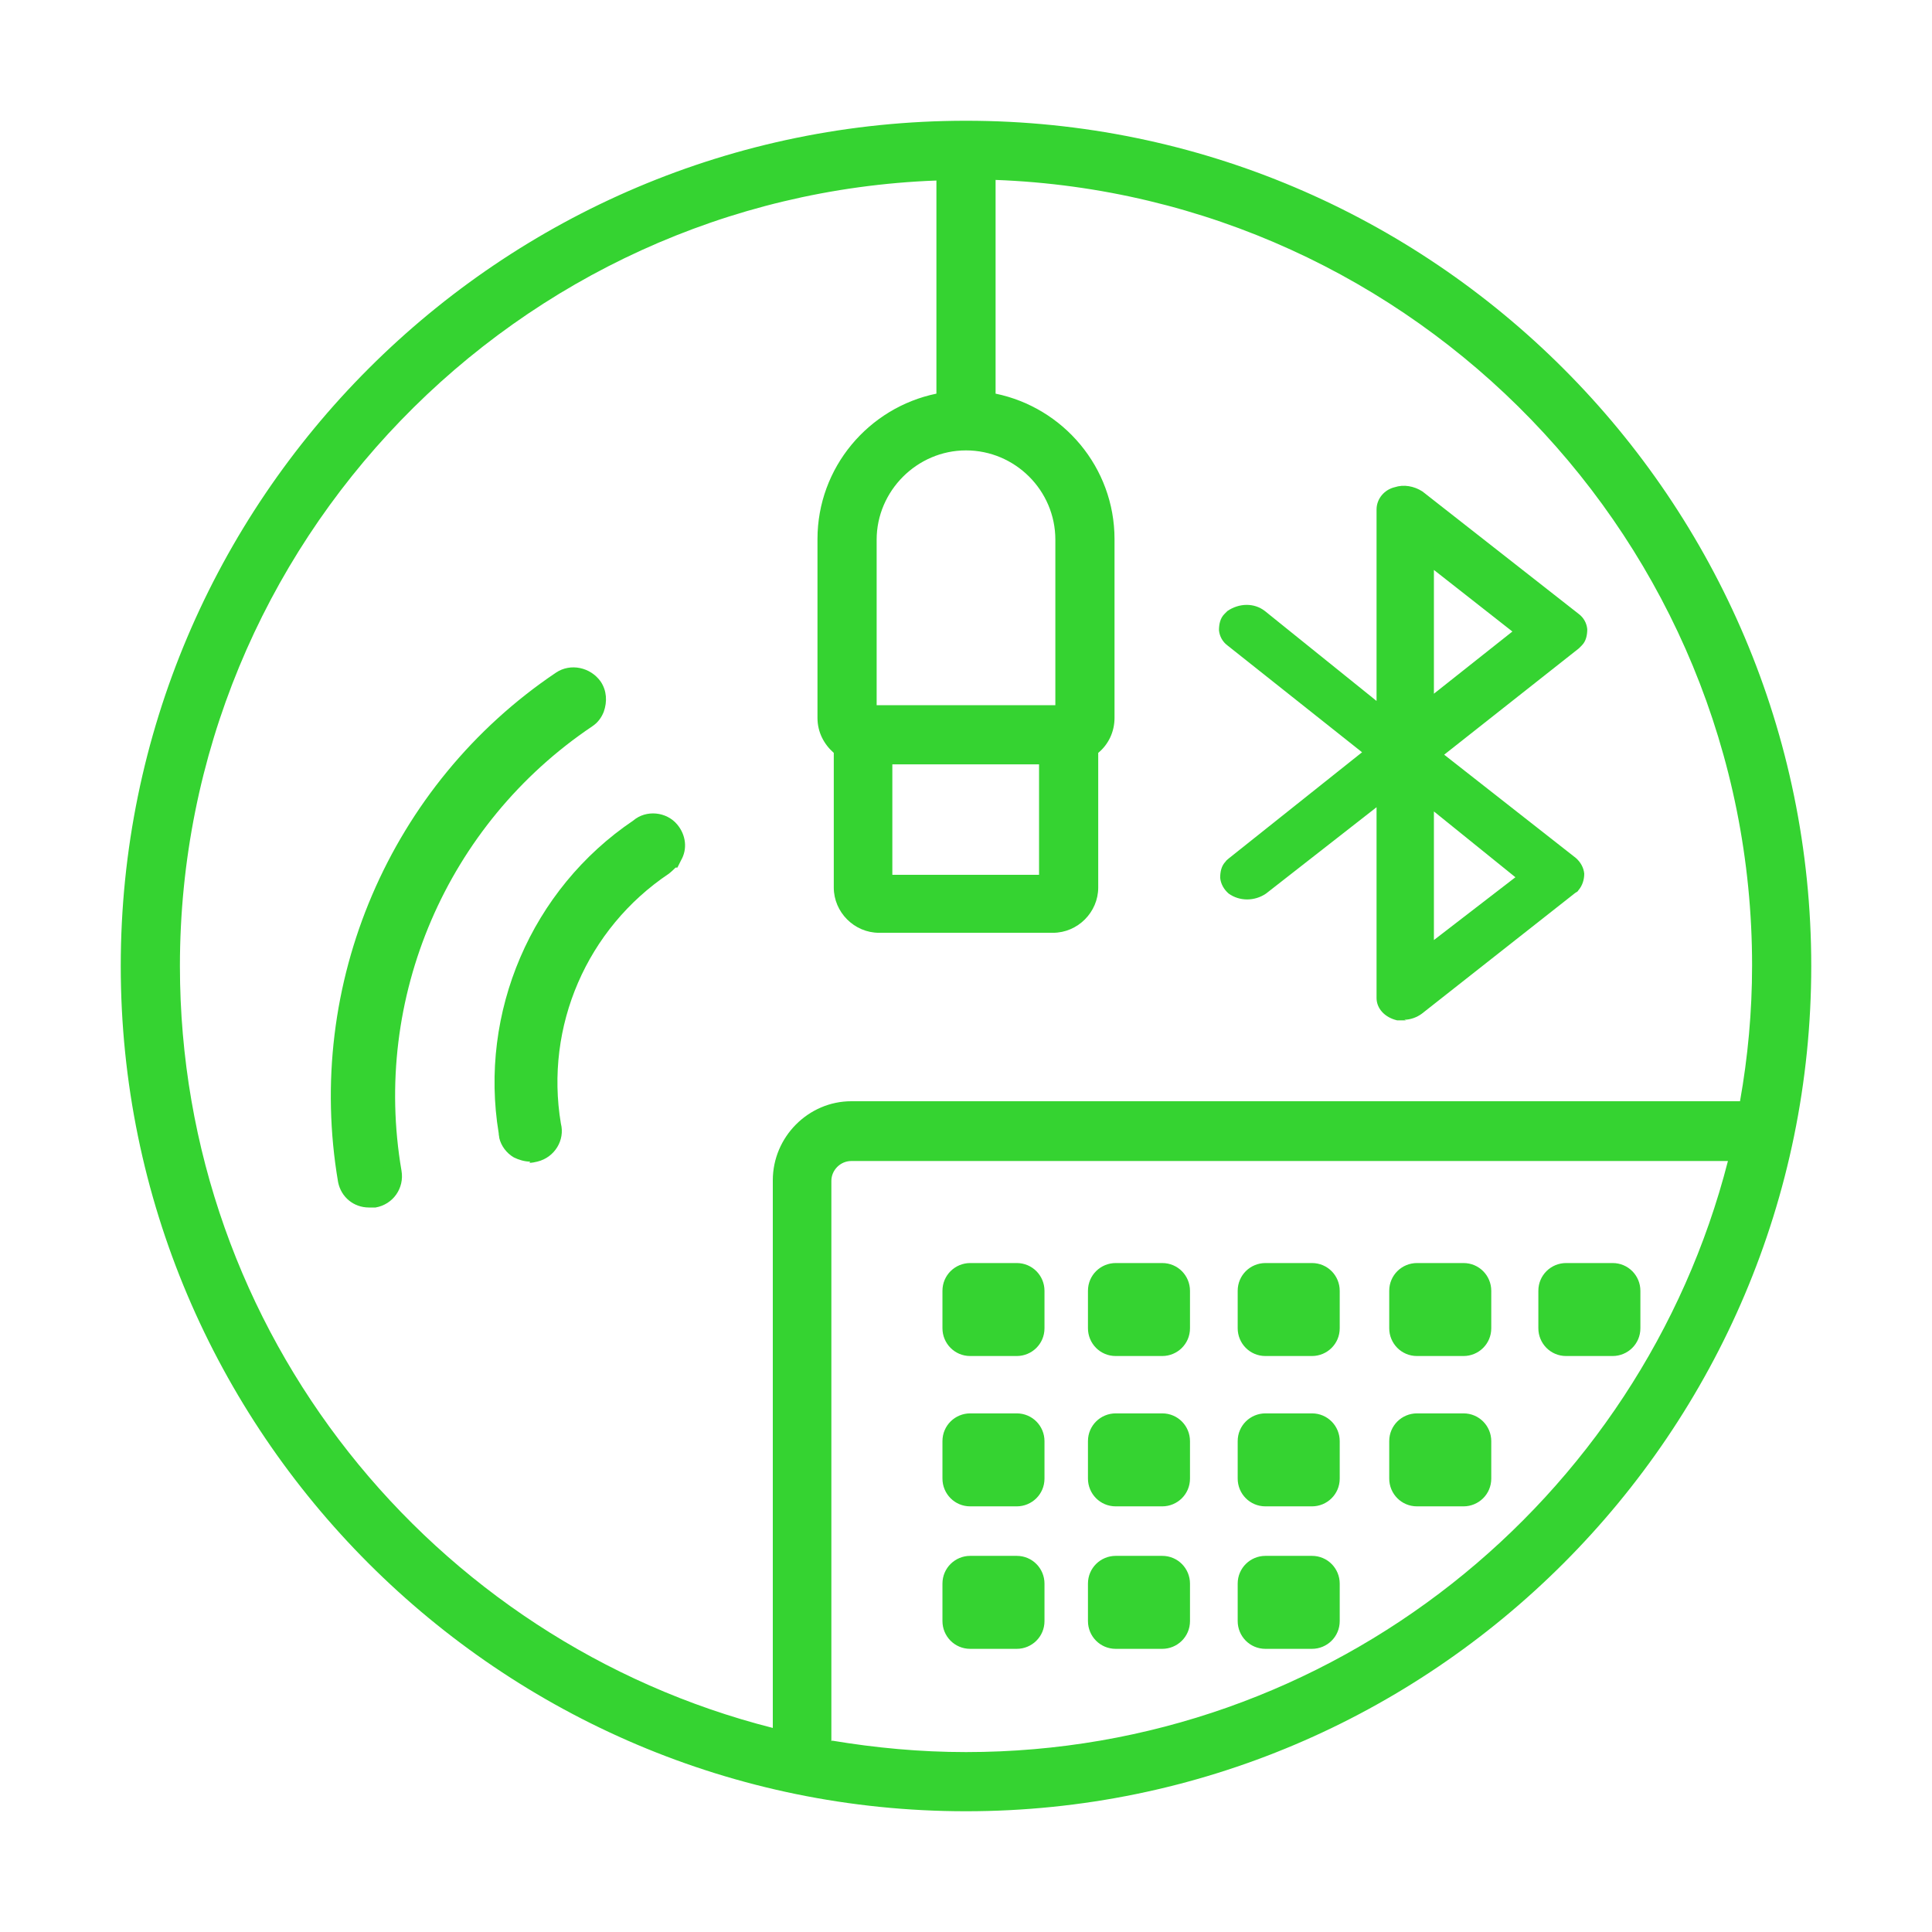 <?xml version="1.0" encoding="UTF-8"?><svg id="Layer_2" xmlns="http://www.w3.org/2000/svg" viewBox="0 0 32 32"><defs><style>.cls-1{fill:#35d331;}</style></defs><path class="cls-1" d="M16,30c-7.72,0-14-6.28-14-14S8.28,2,16,2s14,6.28,14,14-6.28,14-14,14Zm-2.22-1.17c.72,.12,1.46,.19,2.22,.19,6.07,0,11.18-4.17,12.62-9.79H14.1c-.18,0-.33,.15-.33,.33v9.28ZM15.51,2.99c-6.95,.26-12.53,6-12.53,13.01,0,6.08,4.18,11.19,9.82,12.62v-9.07c0-.72,.59-1.31,1.3-1.31h14.72c.13-.73,.2-1.48,.2-2.25,0-7.02-5.58-12.75-12.53-13.01v3.54c1.12,.23,1.97,1.22,1.97,2.41v2.96c0,.23-.1,.44-.27,.58v2.23c0,.41-.34,.75-.75,.75h-2.88c-.41,0-.75-.34-.75-.75v-2.23c-.16-.14-.27-.34-.27-.58v-2.96c0-1.19,.85-2.18,1.97-2.41V2.99Zm-.73,11.5h2.43v-1.83h-2.43v1.83Zm-.27-2.81h2.97v-2.74c0-.82-.67-1.48-1.48-1.48s-1.48,.67-1.48,1.48v2.74Z"/><path class="cls-1" d="M23.6,9.13v2.64l1.68-1.32-1.68-1.31Zm0,4v2.71l1.73-1.32-1.73-1.39Zm-.35,3.61h-.11c-.11-.03-.19-.12-.2-.23v-3.45l-2.06,1.61c-.13,.1-.32,.1-.45,0-.1-.08-.12-.22-.03-.32,0-.01,.02-.02,.03-.03l2.36-1.88-2.37-1.88c-.1-.08-.12-.22-.03-.32,0-.01,.02-.02,.03-.03,.13-.1,.32-.1,.45,0l2.08,1.67v-3.47c0-.11,.08-.2,.19-.23,.12-.04,.25-.02,.35,.05l2.58,2.03c.1,.08,.12,.22,.03,.32,0,.01-.02,.02-.03,.03l-2.37,1.88,2.33,1.82c.1,.08,.12,.23,.03,.33,0,0-.02,.02-.03,.03l-2.54,2c-.07,.05-.15,.08-.24,.07"/><path class="cls-1" d="M23.29,16.9s-.03,0-.05,0h-.1c-.21-.05-.34-.2-.34-.37v-3.16l-1.83,1.43c-.19,.13-.44,.13-.62,0-.08-.07-.13-.16-.14-.26,0-.1,.02-.2,.09-.27,.01-.02,.03-.03,.05-.05l2.21-1.76-2.23-1.77c-.08-.06-.13-.15-.14-.25,0-.1,.02-.2,.09-.27,.02-.02,.03-.03,.05-.05,.19-.13,.44-.14,.62,0l1.85,1.49v-3.17c0-.18,.13-.33,.3-.37,.15-.05,.32-.02,.46,.07l2.59,2.03c.08,.06,.13,.15,.14,.25,0,.1-.02,.2-.09,.27-.01,.01-.03,.03-.05,.05l-2.23,1.76,2.18,1.71c.08,.07,.13,.16,.14,.26,0,.1-.03,.2-.1,.28,0,.01-.03,.03-.05,.04l-2.54,2c-.08,.06-.19,.1-.29,.1Zm-.2-4.12v3.74s.04,.08,.09,.09h.09c.05,0,.1-.01,.13-.04l2.54-2s.03-.06,.03-.07c0-.02-.01-.04-.03-.06l-2.47-1.93,2.51-1.99s.03-.05,.03-.07c0-.02-.01-.04-.03-.05l-2.58-2.03c-.06-.04-.14-.05-.22-.02-.06,.01-.09,.05-.09,.09v3.77l-2.31-1.86c-.08-.05-.19-.06-.27,0-.03,.03-.03,.05-.03,.06,0,.02,.01,.04,.03,.05l2.51,1.99-2.5,1.99s-.03,.05-.03,.07c0,.02,.01,.04,.03,.05,.08,.06,.19,.06,.28,0l2.29-1.79Zm.37,3.37v-3.3l2.11,1.69-2.11,1.61Zm.29-2.7v2.12l1.35-1.04-1.35-1.09Zm-.29-1.37v-3.23l2.06,1.61-2.06,1.62Zm.29-2.64v2.05l1.3-1.03-1.3-1.02Z"/><path class="cls-1" d="M9.85,11.72c-.03,.07-.07,.13-.14,.17-2.46,1.65-3.72,4.59-3.22,7.51,.04,.21-.1,.41-.31,.44-.2,.04-.4-.1-.44-.3h0c-.55-3.23,.84-6.47,3.55-8.29,.18-.12,.42-.07,.54,.11,.07,.11,.08,.24,.03,.36"/><path class="cls-1" d="M6.11,20c-.25,0-.46-.17-.51-.42-.56-3.28,.86-6.59,3.61-8.44,.24-.16,.57-.09,.74,.15,.1,.15,.11,.33,.05,.5-.04,.1-.1,.18-.19,.24-2.41,1.62-3.65,4.5-3.16,7.36,.05,.29-.14,.56-.43,.61-.03,0-.06,0-.1,0Zm3.39-8.66s-.09,.01-.13,.04c-2.65,1.78-4.02,4.98-3.48,8.13,.03,.14,.15,.22,.28,.2,.13-.02,.22-.15,.2-.28-.51-2.97,.78-5.97,3.29-7.65,.04-.02,.06-.06,.08-.1h0c.03-.08,.02-.16-.02-.23-.05-.07-.12-.11-.2-.11Z"/><path class="cls-1" d="M11.14,14.16c-.03,.07-.08,.13-.14,.18-1.4,.94-2.12,2.61-1.84,4.27,.05,.21-.07,.42-.28,.47-.21,.05-.42-.07-.47-.28,0-.02,0-.04-.01-.06-.32-1.96,.52-3.93,2.17-5.05,.16-.14,.41-.12,.54,.05,.1,.12,.12,.29,.05,.43h-.02Z"/><path class="cls-1" d="M8.78,19.24c-.09,0-.19-.03-.27-.07-.12-.07-.21-.19-.24-.32,0-.02-.01-.05-.01-.08-.33-2,.54-4.04,2.23-5.18,.21-.18,.55-.15,.73,.07,.14,.17,.17,.4,.06,.59l-.06,.12h-.03s-.07,.07-.11,.1c-1.36,.91-2.06,2.53-1.79,4.14,.07,.27-.1,.56-.39,.63-.04,.01-.09,.02-.13,.02Zm2.03-5.49c-.06,0-.11,.02-.16,.06-1.61,1.09-2.43,3.02-2.12,4.92v.05c.02,.06,.06,.12,.12,.15,.06,.03,.12,.04,.18,.03,.13-.03,.21-.16,.17-.29-.29-1.73,.45-3.46,1.9-4.43,.03-.03,.07-.07,.09-.12l.05-.12c0-.05-.02-.11-.06-.15-.05-.06-.12-.08-.19-.08Z"/><path class="cls-1" d="M20.96,20.92h.77c.26,0,.46,.21,.46,.46v.62c0,.26-.21,.46-.46,.46h-.77c-.26,0-.46-.21-.46-.46v-.62c0-.26,.21-.46,.46-.46"/><path class="cls-1" d="M18.48,20.92h.77c.26,0,.46,.21,.46,.46v.62c0,.26-.21,.46-.46,.46h-.77c-.26,0-.46-.21-.46-.46v-.62c0-.26,.21-.46,.46-.46"/><path class="cls-1" d="M18.48,23.41h.77c.26,0,.46,.21,.46,.46v.62c0,.26-.21,.46-.46,.46h-.77c-.26,0-.46-.21-.46-.46v-.62c0-.26,.21-.46,.46-.46"/><path class="cls-1" d="M23.47,20.92h.77c.26,0,.46,.21,.46,.46v.62c0,.26-.21,.46-.46,.46h-.77c-.26,0-.46-.21-.46-.46v-.62c0-.26,.21-.46,.46-.46"/><path class="cls-1" d="M25.94,20.92h.77c.26,0,.46,.21,.46,.46v.62c0,.26-.21,.46-.46,.46h-.77c-.26,0-.46-.21-.46-.46v-.62c0-.26,.21-.46,.46-.46"/><path class="cls-1" d="M20.96,23.41h.77c.26,0,.46,.21,.46,.46v.62c0,.26-.21,.46-.46,.46h-.77c-.26,0-.46-.21-.46-.46v-.62c0-.26,.21-.46,.46-.46"/><path class="cls-1" d="M20.96,25.77h.77c.26,0,.46,.21,.46,.46v.62c0,.26-.21,.46-.46,.46h-.77c-.26,0-.46-.21-.46-.46v-.62c0-.26,.21-.46,.46-.46"/><path class="cls-1" d="M18.48,25.77h.77c.26,0,.46,.21,.46,.46v.62c0,.26-.21,.46-.46,.46h-.77c-.26,0-.46-.21-.46-.46v-.62c0-.26,.21-.46,.46-.46"/><path class="cls-1" d="M23.47,23.41h.77c.26,0,.46,.21,.46,.46v.62c0,.26-.21,.46-.46,.46h-.77c-.26,0-.46-.21-.46-.46v-.62c0-.26,.21-.46,.46-.46"/><path class="cls-1" d="M16.07,20.92h.77c.26,0,.46,.21,.46,.46v.62c0,.26-.21,.46-.46,.46h-.77c-.26,0-.46-.21-.46-.46v-.62c0-.26,.21-.46,.46-.46"/><path class="cls-1" d="M16.07,23.41h.77c.26,0,.46,.21,.46,.46v.62c0,.26-.21,.46-.46,.46h-.77c-.26,0-.46-.21-.46-.46v-.62c0-.26,.21-.46,.46-.46"/><path class="cls-1" d="M16.07,25.77h.77c.26,0,.46,.21,.46,.46v.62c0,.26-.21,.46-.46,.46h-.77c-.26,0-.46-.21-.46-.46v-.62c0-.26,.21-.46,.46-.46"/></svg>
